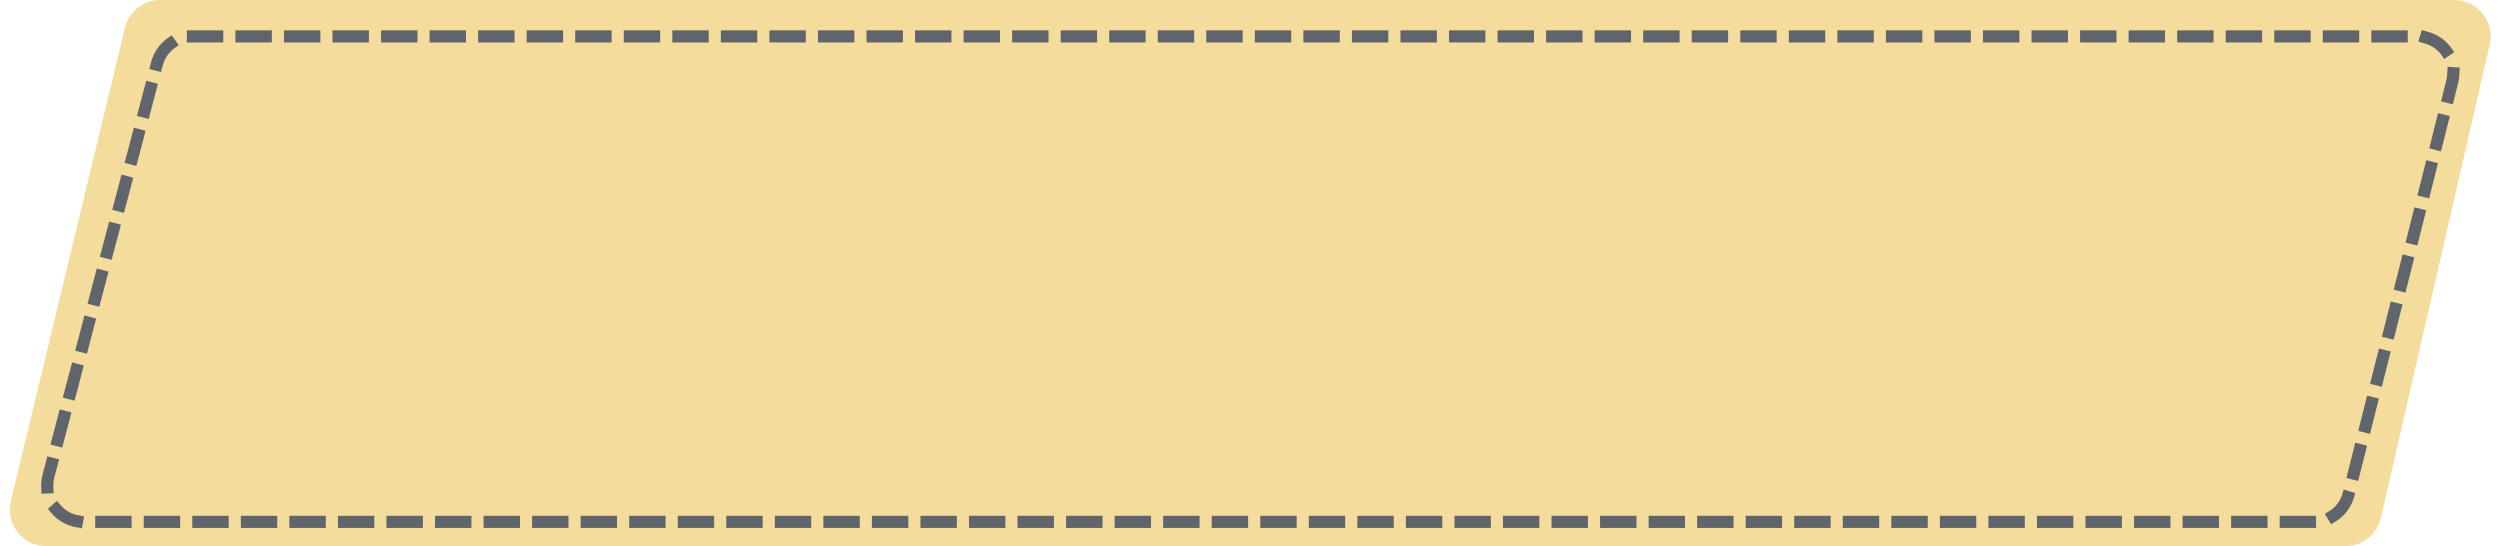 <?xml version="1.0" encoding="UTF-8"?> <svg xmlns="http://www.w3.org/2000/svg" width="206" height="45" viewBox="0 0 206 45" fill="none"><path d="M10.289 2.297C10.613 0.95 11.819 0 13.205 0H122.713H202.232C204.16 0 205.588 1.793 205.155 3.672L196.186 42.672C195.873 44.035 194.66 45 193.262 45H3.809C1.868 45 0.437 43.184 0.892 41.297L10.289 2.297Z" fill="#F4DC9C"></path><path d="M12.938 5.237C13.285 3.919 14.476 3 15.839 3H122.139H199.153C201.106 3 202.539 4.837 202.063 6.731L193.522 40.731C193.187 42.065 191.988 43 190.613 43H6.892C4.925 43 3.49 41.139 3.99 39.236L12.938 5.237Z" stroke="#60646B" stroke-linecap="square" stroke-dasharray="2 2"></path></svg> 